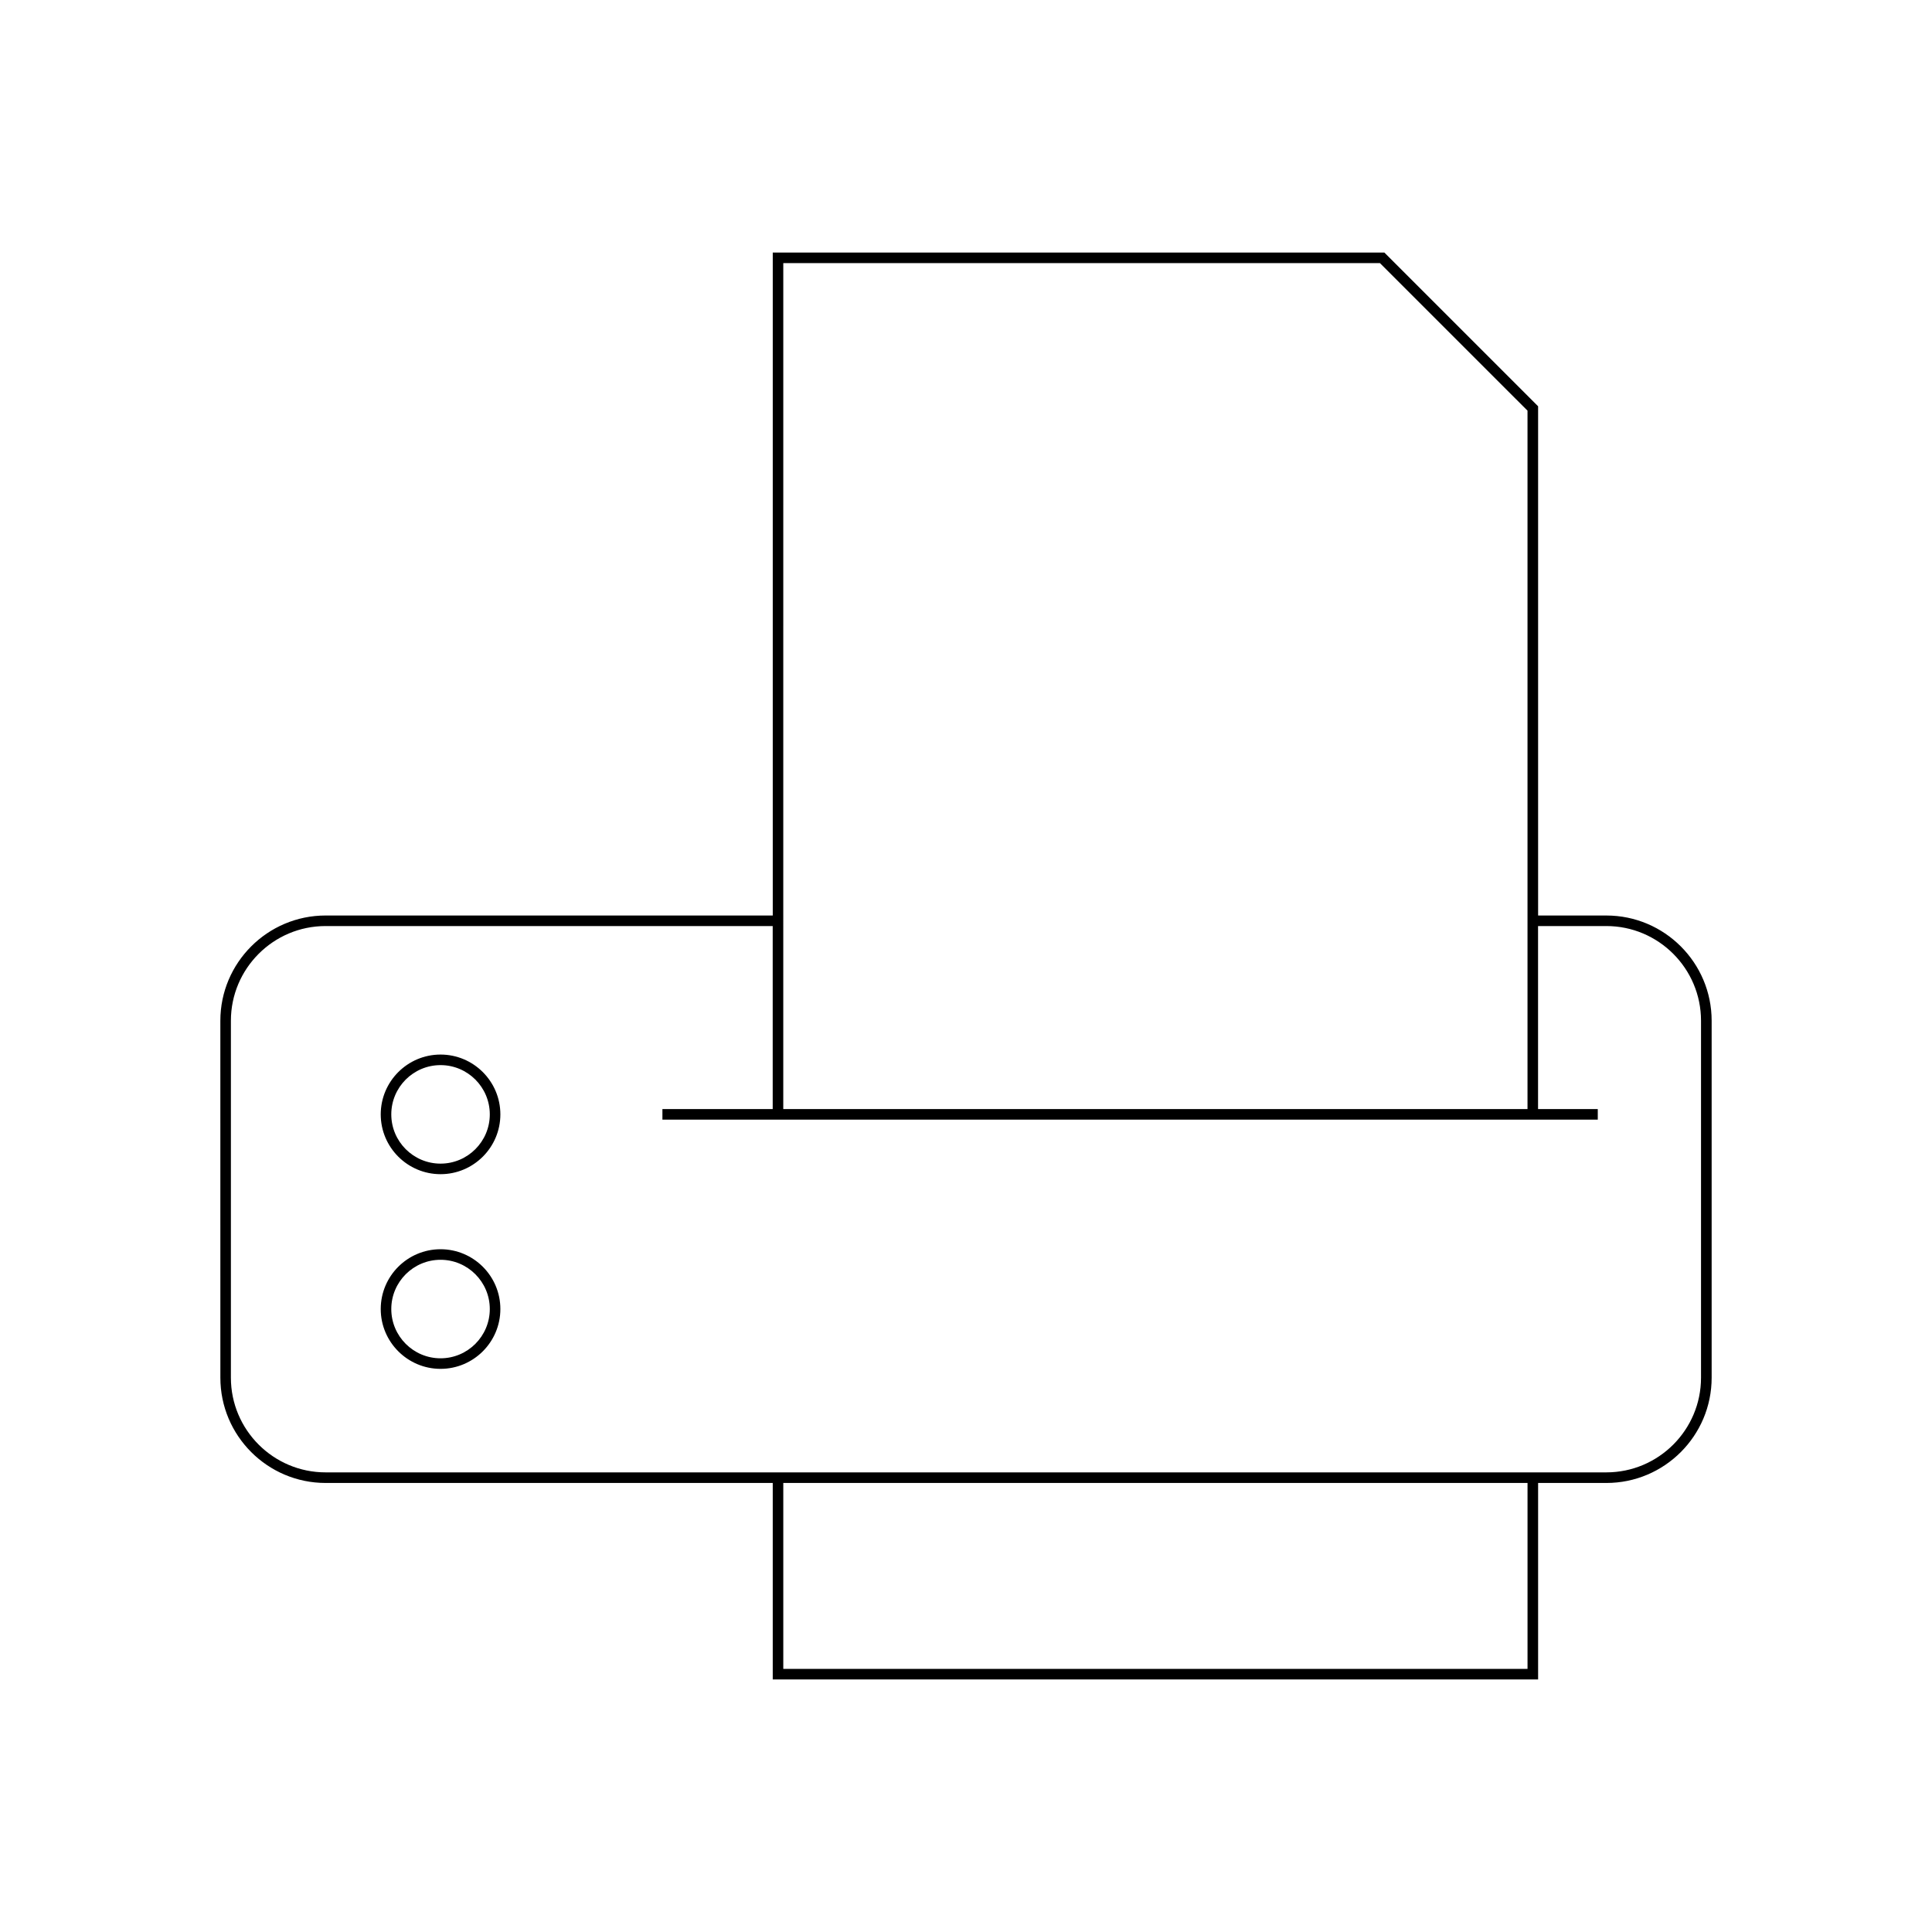 <?xml version="1.0" encoding="UTF-8"?>
<!-- Uploaded to: SVG Repo, www.svgrepo.com, Generator: SVG Repo Mixer Tools -->
<svg fill="#000000" width="800px" height="800px" version="1.1" viewBox="144 144 512 512" xmlns="http://www.w3.org/2000/svg">
 <g>
  <path d="m202.4 509.11c0 15.379 12.512 27.891 27.895 27.891h118.49v52.066h202.83v-52.066h18.094c15.379 0 27.895-12.512 27.895-27.891v-94.598c0-15.379-12.512-27.891-27.895-27.891h-18.094v-134.95l-40.746-40.742h-162.08v175.69h-118.5c-15.379 0-27.895 12.512-27.895 27.891zm346.41 77.156h-197.23v-49.266h197.23zm-197.23-372.54h158.12l39.105 39.102v185.09l-197.23 0.004zm-146.39 200.78c0-13.836 11.258-25.094 25.094-25.094h118.49v48.5h-29.227v2.801h247.88v-2.801h-15.828v-48.5h18.094c13.836 0 25.094 11.258 25.094 25.094v94.594c0 13.836-11.258 25.094-25.094 25.094h-339.41c-13.836 0-25.094-11.258-25.094-25.094z"/>
  <path d="m260.75 455.17c8.742 0 15.852-7.106 15.852-15.848 0-8.742-7.109-15.852-15.852-15.852s-15.852 7.113-15.852 15.852c0 8.742 7.113 15.848 15.852 15.848zm0-28.902c7.195 0 13.051 5.856 13.051 13.055 0 7.195-5.856 13.051-13.051 13.051-7.199 0-13.055-5.856-13.055-13.051 0-7.199 5.856-13.055 13.055-13.055z"/>
  <path d="m260.75 506.76c8.742 0 15.852-7.113 15.852-15.852 0-8.742-7.109-15.848-15.852-15.848s-15.852 7.106-15.852 15.848c0 8.738 7.113 15.852 15.852 15.852zm0-28.902c7.195 0 13.051 5.856 13.051 13.051 0 7.199-5.856 13.055-13.051 13.055-7.199 0-13.055-5.856-13.055-13.055 0-7.195 5.856-13.051 13.055-13.051z"/>
 </g>
</svg>
